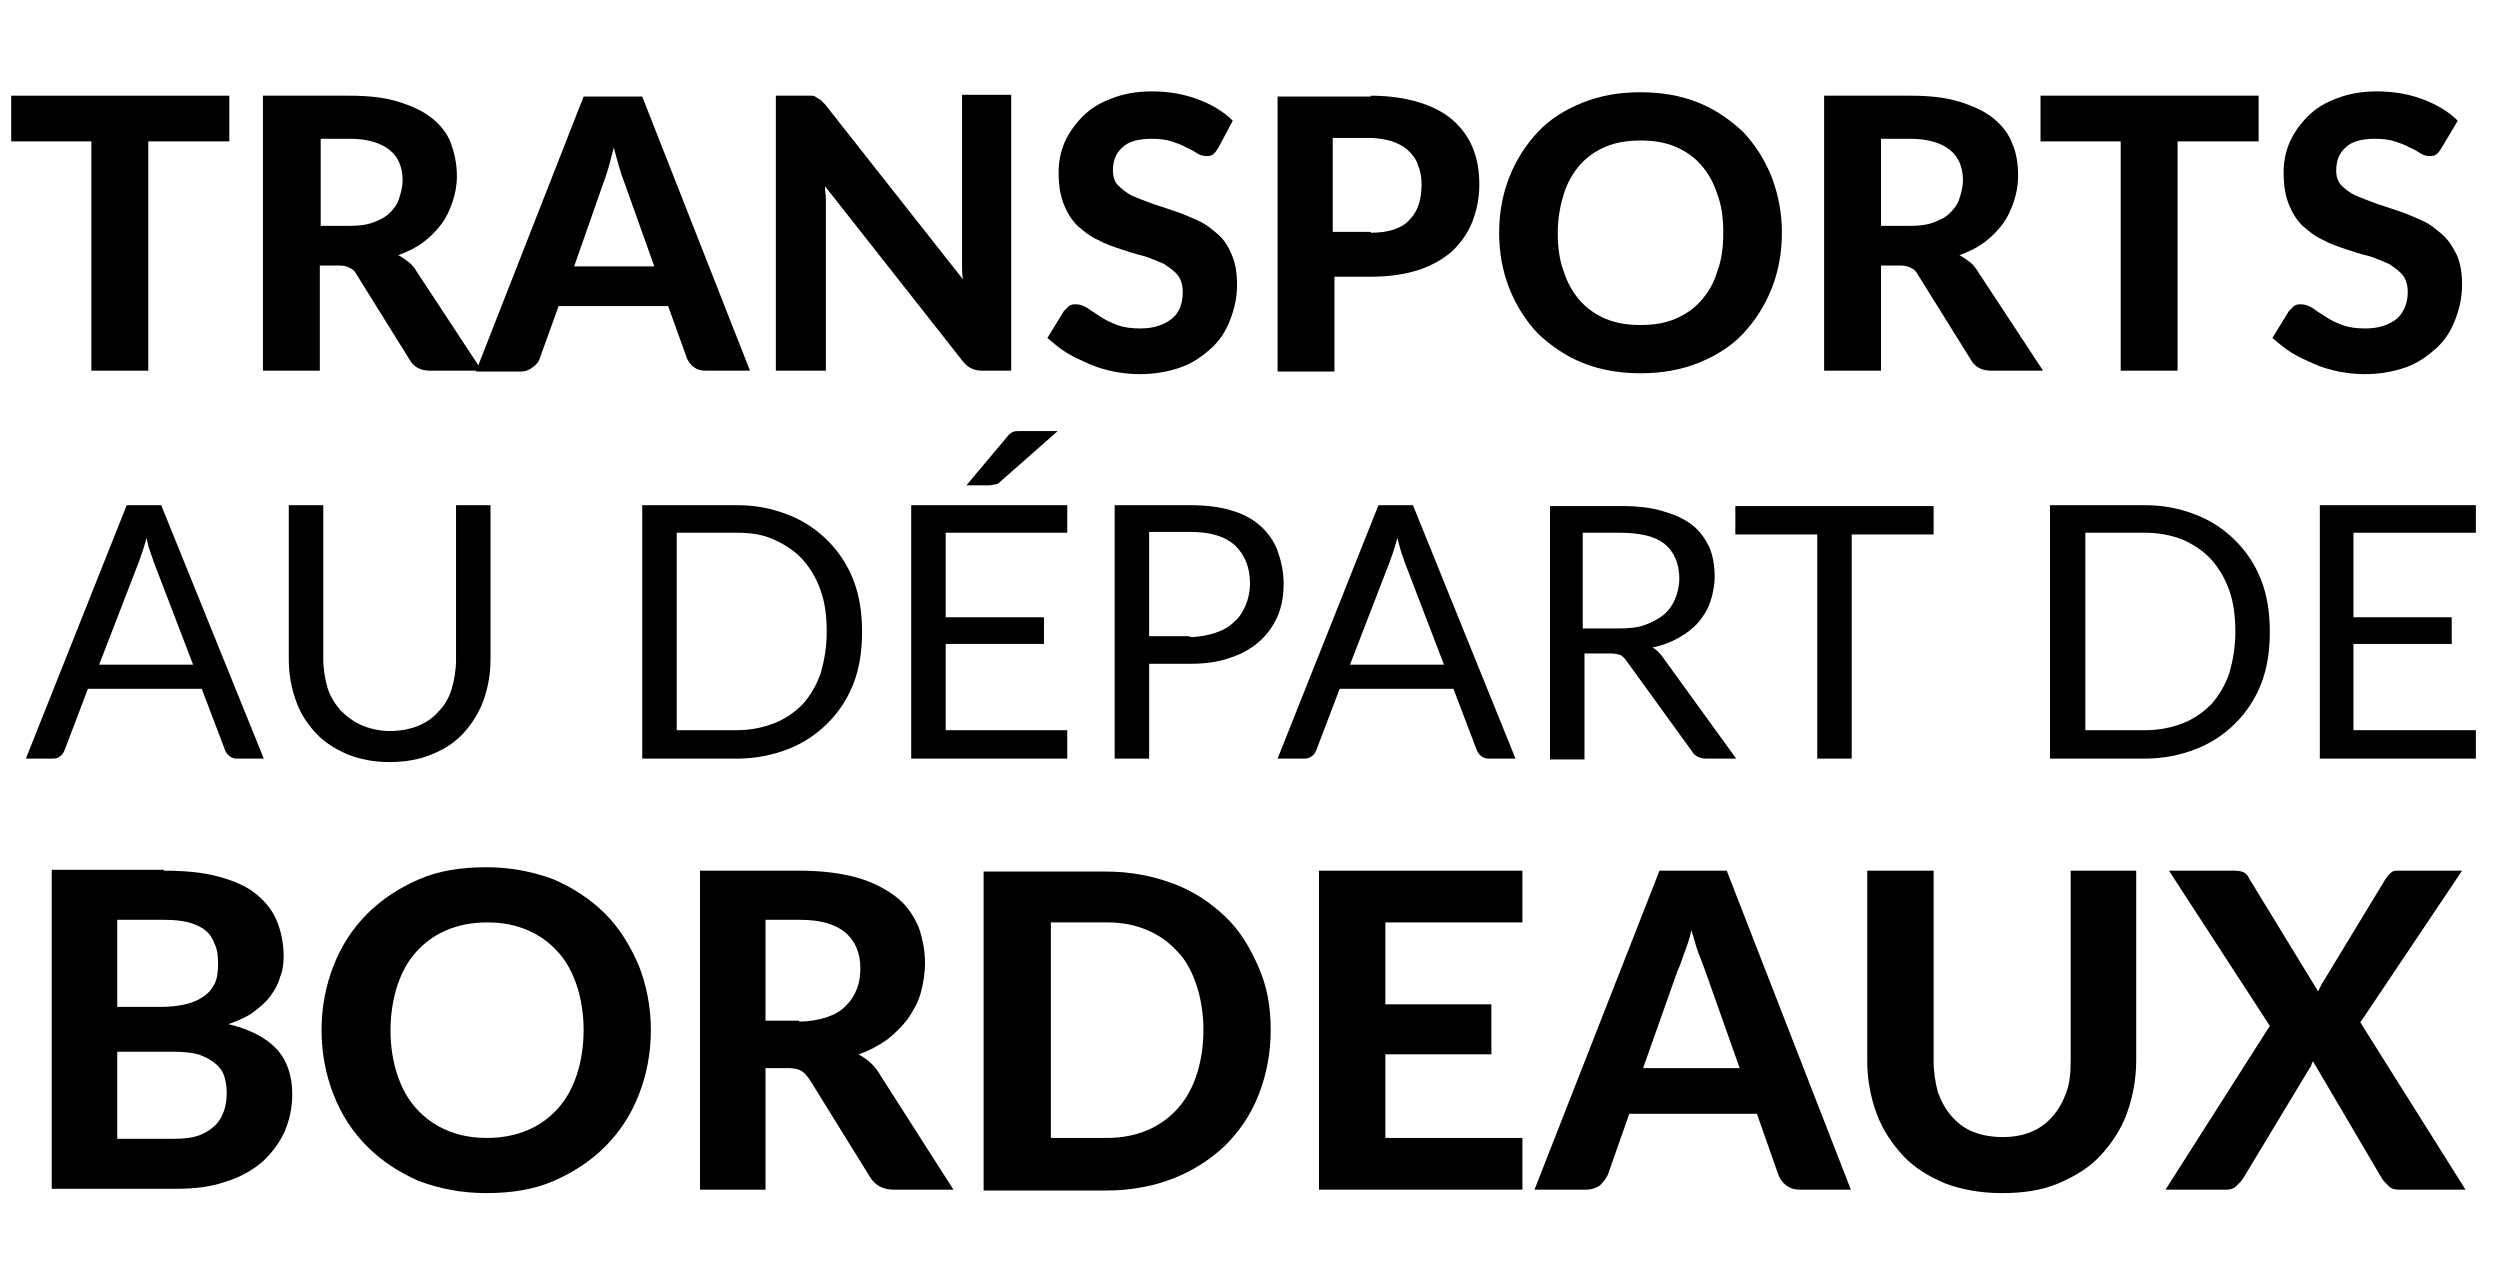 <?xml version="1.0" encoding="utf-8"?>
<!-- Generator: Adobe Illustrator 24.0.1, SVG Export Plug-In . SVG Version: 6.00 Build 0)  -->
<svg version="1.1" id="Calque_1" xmlns="http://www.w3.org/2000/svg" xmlns:xlink="http://www.w3.org/1999/xlink" x="0px" y="0px"
	 viewBox="0 0 290 149" style="enable-background:new 0 0 290 149;" xml:space="preserve">
<style type="text/css">
	.st0{enable-background:new    ;}
</style>
<g id="Groupe_161" transform="translate(-753 1743)">
	<g class="st0">
		<path d="M779.5-1726.6h-9.3v26.6h-6.6v-26.6h-9.3v-5.3h25.3V-1726.6z"/>
		<path d="M808.9-1700h-6c-1.1,0-1.9-0.4-2.4-1.3l-6.1-9.8c-0.2-0.4-0.5-0.7-0.8-0.8c-0.3-0.2-0.7-0.3-1.3-0.3h-2.2v12.2h-6.6v-31.9
			h10c2.2,0,4.1,0.2,5.7,0.7c1.6,0.5,2.9,1.1,3.9,1.9c1,0.8,1.8,1.8,2.2,2.9s0.7,2.4,0.7,3.8c0,1.1-0.2,2.1-0.5,3
			c-0.3,0.9-0.7,1.8-1.3,2.6c-0.6,0.8-1.3,1.5-2.1,2.1s-1.8,1.1-2.9,1.5c0.4,0.2,0.8,0.5,1.2,0.8c0.4,0.3,0.7,0.7,1,1.2L808.9-1700z
			 M793.5-1716.8c1.1,0,2-0.1,2.8-0.4s1.4-0.6,1.9-1.1c0.5-0.5,0.9-1,1.1-1.7c0.2-0.6,0.4-1.3,0.4-2.1c0-1.5-0.5-2.7-1.5-3.5
			c-1-0.8-2.5-1.3-4.6-1.3h-3.4v10.1H793.5z"/>
		<path d="M840-1700h-5.1c-0.6,0-1-0.1-1.4-0.4c-0.4-0.3-0.6-0.6-0.8-1l-2.2-6.1h-12.7l-2.2,6.1c-0.1,0.4-0.4,0.7-0.8,1
			c-0.4,0.3-0.8,0.5-1.4,0.5h-5.2l12.5-31.9h6.8L840-1700z M828.9-1712.1l-3.5-9.8c-0.2-0.5-0.4-1.1-0.6-1.8
			c-0.2-0.7-0.4-1.4-0.6-2.2c-0.2,0.8-0.4,1.6-0.6,2.3c-0.2,0.7-0.4,1.3-0.6,1.8l-3.4,9.7H828.9z"/>
		<path d="M870.3-1731.9v31.9h-3.4c-0.5,0-0.9-0.1-1.3-0.3s-0.7-0.5-1-0.9l-15.9-20.2c0,0.5,0.1,1,0.1,1.5c0,0.5,0,1,0,1.4v18.5H843
			v-31.9h3.5c0.3,0,0.5,0,0.7,0c0.2,0,0.4,0.1,0.5,0.2c0.2,0.1,0.3,0.2,0.5,0.3c0.1,0.1,0.3,0.3,0.5,0.5l16,20.3
			c-0.1-0.6-0.1-1.1-0.1-1.6s0-1,0-1.5v-18.3H870.3z"/>
		<path d="M894.3-1725.8c-0.2,0.3-0.4,0.6-0.6,0.7c-0.2,0.2-0.5,0.2-0.8,0.2c-0.3,0-0.7-0.1-1-0.3s-0.8-0.5-1.3-0.7
			c-0.5-0.3-1.1-0.5-1.7-0.7c-0.6-0.2-1.4-0.3-2.3-0.3c-1.5,0-2.7,0.3-3.4,1c-0.8,0.7-1.1,1.6-1.1,2.7c0,0.7,0.2,1.3,0.6,1.7
			s1,0.9,1.6,1.2c0.7,0.3,1.5,0.6,2.3,0.9c0.9,0.3,1.8,0.6,2.7,0.9c0.9,0.3,1.8,0.7,2.7,1.1s1.6,1,2.3,1.6c0.7,0.6,1.2,1.4,1.6,2.4
			c0.4,0.9,0.6,2.1,0.6,3.4c0,1.5-0.3,2.8-0.8,4.1c-0.5,1.3-1.2,2.4-2.2,3.3c-1,0.9-2.1,1.7-3.5,2.2c-1.4,0.5-3,0.8-4.8,0.8
			c-1,0-2-0.1-3-0.3c-1-0.2-2-0.5-2.9-0.9c-0.9-0.4-1.8-0.8-2.6-1.3c-0.8-0.5-1.5-1.1-2.2-1.7l1.9-3.1c0.2-0.2,0.4-0.4,0.6-0.6
			c0.3-0.2,0.5-0.2,0.8-0.2c0.4,0,0.8,0.1,1.3,0.4c0.4,0.3,0.9,0.6,1.5,1c0.6,0.4,1.2,0.7,2,1c0.8,0.3,1.7,0.4,2.7,0.4
			c1.5,0,2.7-0.4,3.6-1.1s1.3-1.8,1.3-3.1c0-0.8-0.2-1.5-0.6-2s-1-0.9-1.6-1.3c-0.7-0.3-1.4-0.6-2.3-0.9c-0.9-0.2-1.8-0.5-2.7-0.8
			c-0.9-0.3-1.8-0.6-2.7-1.1c-0.9-0.4-1.6-1-2.3-1.6c-0.7-0.7-1.2-1.5-1.6-2.5c-0.4-1-0.6-2.2-0.6-3.7c0-1.2,0.2-2.3,0.7-3.5
			c0.5-1.1,1.2-2.1,2.1-3s2-1.6,3.4-2.1c1.3-0.5,2.8-0.8,4.6-0.8c1.9,0,3.7,0.3,5.3,0.9c1.6,0.6,3,1.4,4.1,2.5L894.3-1725.8z"/>
		<path d="M912-1731.9c2.2,0,4.1,0.3,5.7,0.8c1.6,0.5,2.9,1.2,3.9,2.1s1.8,2,2.3,3.3c0.5,1.3,0.7,2.6,0.7,4.1c0,1.6-0.3,3-0.8,4.3
			c-0.5,1.3-1.3,2.4-2.3,3.4c-1,0.9-2.4,1.7-3.9,2.2s-3.4,0.8-5.6,0.8h-4.2v11h-6.6v-31.9H912z M912-1716c2.1,0,3.6-0.5,4.5-1.5
			c1-1,1.4-2.4,1.4-4.1c0-0.8-0.1-1.5-0.4-2.2c-0.2-0.7-0.6-1.2-1.1-1.7s-1.1-0.8-1.9-1.1c-0.7-0.2-1.6-0.4-2.7-0.4h-4.2v10.9H912z"
			/>
		<path d="M959.7-1716c0,2.3-0.4,4.5-1.2,6.5c-0.8,2-1.9,3.7-3.3,5.2c-1.4,1.5-3.2,2.6-5.2,3.4c-2,0.8-4.2,1.2-6.7,1.2
			s-4.7-0.4-6.7-1.2c-2-0.8-3.7-2-5.2-3.4c-1.4-1.5-2.5-3.2-3.3-5.2c-0.8-2-1.2-4.2-1.2-6.5s0.4-4.5,1.2-6.5c0.8-2,1.9-3.7,3.3-5.2
			c1.4-1.5,3.2-2.6,5.2-3.4c2-0.8,4.2-1.2,6.7-1.2s4.7,0.4,6.7,1.2c2,0.8,3.7,2,5.2,3.4c1.4,1.5,2.5,3.2,3.3,5.2
			C959.3-1720.4,959.7-1718.3,959.7-1716z M952.9-1716c0-1.7-0.2-3.2-0.7-4.5c-0.4-1.3-1.1-2.5-1.9-3.4c-0.8-0.9-1.8-1.6-3-2.1
			c-1.2-0.5-2.5-0.7-4-0.7c-1.5,0-2.8,0.2-4,0.7c-1.2,0.5-2.2,1.2-3,2.1c-0.8,0.9-1.5,2.1-1.9,3.4c-0.4,1.3-0.7,2.8-0.7,4.5
			c0,1.7,0.2,3.2,0.7,4.5c0.4,1.3,1.1,2.5,1.9,3.4c0.8,0.9,1.8,1.6,3,2.1c1.2,0.5,2.5,0.7,4,0.7c1.5,0,2.8-0.2,4-0.7
			c1.2-0.5,2.2-1.2,3-2.1c0.8-0.9,1.5-2,1.9-3.4C952.7-1712.8,952.9-1714.3,952.9-1716z"/>
		<path d="M990-1700h-6c-1.1,0-1.9-0.4-2.4-1.3l-6.1-9.8c-0.2-0.4-0.5-0.7-0.8-0.8c-0.3-0.2-0.7-0.3-1.3-0.3h-2.2v12.2h-6.6v-31.9
			h10c2.2,0,4.1,0.2,5.7,0.7c1.6,0.5,2.9,1.1,3.9,1.9c1,0.8,1.8,1.8,2.2,2.9c0.5,1.1,0.7,2.4,0.7,3.8c0,1.1-0.2,2.1-0.5,3
			c-0.3,0.9-0.7,1.8-1.3,2.6c-0.6,0.8-1.3,1.5-2.1,2.1s-1.8,1.1-2.9,1.5c0.4,0.2,0.8,0.5,1.2,0.8c0.4,0.3,0.7,0.7,1,1.2L990-1700z
			 M974.5-1716.8c1.1,0,2-0.1,2.8-0.4s1.4-0.6,1.9-1.1s0.9-1,1.1-1.7c0.2-0.6,0.4-1.3,0.4-2.1c0-1.5-0.5-2.7-1.5-3.5
			c-1-0.8-2.5-1.3-4.6-1.3h-3.4v10.1H974.5z"/>
		<path d="M1014.9-1726.6h-9.3v26.6H999v-26.6h-9.3v-5.3h25.3V-1726.6z"/>
		<path d="M1036.2-1725.8c-0.2,0.3-0.4,0.6-0.6,0.7c-0.2,0.2-0.5,0.2-0.8,0.2c-0.3,0-0.7-0.1-1-0.3s-0.8-0.5-1.3-0.7
			c-0.5-0.3-1.1-0.5-1.7-0.7c-0.6-0.2-1.4-0.3-2.3-0.3c-1.5,0-2.7,0.3-3.4,1c-0.8,0.7-1.1,1.6-1.1,2.7c0,0.7,0.2,1.3,0.6,1.7
			s1,0.9,1.7,1.2c0.7,0.3,1.5,0.6,2.3,0.9c0.9,0.3,1.8,0.6,2.7,0.9c0.9,0.3,1.8,0.7,2.7,1.1s1.6,1,2.3,1.6c0.7,0.6,1.2,1.4,1.7,2.4
			c0.4,0.9,0.6,2.1,0.6,3.4c0,1.5-0.3,2.8-0.8,4.1c-0.5,1.3-1.2,2.4-2.2,3.3c-1,0.9-2.1,1.7-3.5,2.2c-1.4,0.5-3,0.8-4.8,0.8
			c-1,0-2-0.1-3-0.3s-2-0.5-2.9-0.9c-0.9-0.4-1.8-0.8-2.6-1.3c-0.8-0.5-1.5-1.1-2.2-1.7l1.9-3.1c0.2-0.2,0.4-0.4,0.6-0.6
			c0.3-0.2,0.5-0.2,0.8-0.2c0.4,0,0.8,0.1,1.3,0.4c0.4,0.3,0.9,0.6,1.5,1c0.6,0.4,1.2,0.7,2,1c0.8,0.3,1.7,0.4,2.7,0.4
			c1.5,0,2.7-0.4,3.6-1.1c0.8-0.7,1.3-1.8,1.3-3.1c0-0.8-0.2-1.5-0.6-2s-1-0.9-1.6-1.3c-0.7-0.3-1.4-0.6-2.3-0.9
			c-0.9-0.2-1.8-0.5-2.7-0.8c-0.9-0.3-1.8-0.6-2.7-1.1c-0.9-0.4-1.6-1-2.3-1.6c-0.7-0.7-1.2-1.5-1.6-2.5c-0.4-1-0.6-2.2-0.6-3.7
			c0-1.2,0.2-2.3,0.7-3.5c0.5-1.1,1.2-2.1,2.1-3s2-1.6,3.4-2.1c1.3-0.5,2.8-0.8,4.6-0.8c1.9,0,3.7,0.3,5.3,0.9
			c1.6,0.6,3,1.4,4.1,2.5L1036.2-1725.8z"/>
	</g>
	<g class="st0">
		<path d="M772-1642c2.5,0,4.6,0.2,6.4,0.7c1.8,0.5,3.2,1.1,4.3,2c1.1,0.9,1.9,1.9,2.4,3.1c0.5,1.2,0.8,2.6,0.8,4.1
			c0,0.9-0.1,1.7-0.4,2.4c-0.2,0.8-0.6,1.5-1.1,2.2c-0.5,0.7-1.2,1.3-2,1.9c-0.8,0.6-1.8,1-2.9,1.4c2.5,0.6,4.4,1.6,5.6,2.9
			c1.2,1.3,1.8,3.1,1.8,5.2c0,1.6-0.3,3-0.9,4.4c-0.6,1.3-1.5,2.5-2.6,3.5c-1.2,1-2.6,1.8-4.3,2.3c-1.7,0.6-3.6,0.8-5.8,0.8h-14.3
			v-37H772z M766.6-1636.2v10h5c1.1,0,2-0.1,2.9-0.3s1.5-0.5,2.1-0.9c0.6-0.4,1-0.9,1.3-1.5s0.4-1.4,0.4-2.3c0-0.9-0.1-1.7-0.4-2.3
			c-0.2-0.6-0.6-1.2-1.1-1.6c-0.5-0.4-1.2-0.7-1.9-0.9c-0.8-0.2-1.7-0.3-2.8-0.3H766.6z M773.1-1610.9c1.2,0,2.2-0.1,3-0.4
			c0.8-0.3,1.4-0.7,1.9-1.2c0.5-0.5,0.8-1.1,1-1.7c0.2-0.6,0.3-1.3,0.3-2c0-0.7-0.1-1.4-0.3-2c-0.2-0.6-0.6-1.1-1.1-1.5
			c-0.5-0.4-1.1-0.7-1.9-1c-0.8-0.2-1.8-0.3-2.9-0.3h-6.5v10.1H773.1z"/>
		<path d="M828.5-1623.5c0,2.7-0.5,5.2-1.4,7.5c-0.9,2.3-2.2,4.3-3.9,6c-1.7,1.7-3.7,3-6,4c-2.3,1-4.9,1.4-7.8,1.4
			c-2.8,0-5.4-0.5-7.8-1.4c-2.3-1-4.3-2.3-6-4c-1.7-1.7-3-3.7-3.9-6c-0.9-2.3-1.4-4.8-1.4-7.5s0.5-5.2,1.4-7.5
			c0.9-2.3,2.2-4.3,3.9-6c1.7-1.7,3.7-3,6-4c2.3-1,4.9-1.4,7.8-1.4c2.8,0,5.4,0.5,7.8,1.4c2.3,1,4.3,2.3,6,4c1.7,1.7,2.9,3.7,3.9,6
			C828-1628.7,828.5-1626.2,828.5-1623.5z M820.7-1623.5c0-1.9-0.3-3.7-0.8-5.2c-0.5-1.5-1.2-2.8-2.2-3.9c-1-1.1-2.1-1.9-3.5-2.5
			c-1.4-0.6-2.9-0.9-4.7-0.9c-1.7,0-3.3,0.3-4.7,0.9s-2.5,1.4-3.5,2.5c-1,1.1-1.7,2.4-2.2,3.9c-0.5,1.5-0.8,3.3-0.8,5.2
			c0,2,0.3,3.7,0.8,5.2c0.5,1.5,1.2,2.8,2.2,3.9c1,1.1,2.1,1.9,3.5,2.5s2.9,0.9,4.7,0.9c1.7,0,3.3-0.3,4.7-0.9
			c1.4-0.6,2.5-1.4,3.5-2.5s1.7-2.4,2.2-3.9C820.4-1619.8,820.7-1621.6,820.7-1623.5z"/>
		<path d="M863.6-1605h-6.9c-1.3,0-2.2-0.5-2.8-1.5l-7-11.3c-0.3-0.4-0.6-0.8-1-1c-0.3-0.2-0.9-0.3-1.5-0.3h-2.6v14.1h-7.6v-37h11.6
			c2.6,0,4.8,0.3,6.6,0.8c1.8,0.5,3.3,1.3,4.5,2.2s2,2.1,2.6,3.4c0.5,1.3,0.8,2.8,0.8,4.3c0,1.2-0.2,2.4-0.5,3.5
			c-0.3,1.1-0.9,2.1-1.5,3c-0.7,0.9-1.5,1.7-2.4,2.4c-1,0.7-2.1,1.3-3.3,1.7c0.5,0.3,1,0.6,1.4,1c0.4,0.4,0.8,0.8,1.1,1.4
			L863.6-1605z M845.7-1624.5c1.2,0,2.3-0.2,3.2-0.5c0.9-0.3,1.6-0.7,2.2-1.3s1-1.2,1.3-2c0.3-0.7,0.4-1.6,0.4-2.4
			c0-1.8-0.6-3.1-1.7-4.1c-1.2-1-2.9-1.5-5.3-1.5h-4v11.7H845.7z"/>
		<path d="M900.4-1623.5c0,2.7-0.5,5.2-1.4,7.5s-2.2,4.2-3.9,5.9c-1.7,1.6-3.7,2.9-6,3.8s-4.9,1.4-7.8,1.4h-14.2v-37h14.2
			c2.8,0,5.4,0.5,7.8,1.4s4.3,2.2,6,3.8c1.7,1.6,2.9,3.6,3.9,5.9S900.4-1626.2,900.4-1623.5z M892.6-1623.5c0-1.9-0.3-3.7-0.8-5.2
			c-0.5-1.5-1.2-2.9-2.2-3.9c-1-1.1-2.1-1.9-3.5-2.5c-1.4-0.6-2.9-0.9-4.7-0.9h-6.5v25h6.5c1.7,0,3.3-0.3,4.7-0.9
			c1.4-0.6,2.5-1.4,3.5-2.5c1-1.1,1.7-2.4,2.2-3.9C892.3-1619.8,892.6-1621.6,892.6-1623.5z"/>
		<path d="M913.7-1636v9.5h12.3v5.8h-12.3v9.7h15.9v6H906v-37h23.6v6H913.7z"/>
		<path d="M967.7-1605h-5.9c-0.7,0-1.2-0.2-1.6-0.5c-0.4-0.3-0.7-0.7-0.9-1.2l-2.5-7.1H942l-2.5,7.1c-0.2,0.4-0.5,0.8-0.9,1.2
			c-0.4,0.3-1,0.5-1.6,0.5h-6l14.5-37h7.8L967.7-1605z M954.8-1619.1l-4-11.3c-0.2-0.6-0.5-1.3-0.8-2.1c-0.3-0.8-0.5-1.7-0.8-2.6
			c-0.2,1-0.5,1.8-0.8,2.6c-0.3,0.8-0.5,1.5-0.8,2.1l-4,11.3H954.8z"/>
		<path d="M985.3-1611.1c1.2,0,2.4-0.2,3.3-0.6c1-0.4,1.8-1,2.5-1.8c0.7-0.8,1.2-1.7,1.6-2.8c0.4-1.1,0.5-2.3,0.5-3.7v-22h7.6v22
			c0,2.2-0.4,4.3-1.1,6.2c-0.7,1.9-1.8,3.5-3.1,4.9c-1.3,1.4-3,2.4-4.9,3.2c-1.9,0.8-4.1,1.1-6.5,1.1c-2.4,0-4.6-0.4-6.5-1.1
			c-1.9-0.8-3.6-1.8-4.9-3.2c-1.3-1.4-2.4-3-3.1-4.9c-0.7-1.9-1.1-3.9-1.1-6.2v-22h7.7v22c0,1.4,0.2,2.6,0.5,3.7
			c0.4,1.1,0.9,2,1.6,2.8c0.7,0.8,1.5,1.4,2.5,1.8C982.9-1611.3,984.1-1611.1,985.3-1611.1z"/>
		<path d="M1039-1605h-7.7c-0.5,0-0.9-0.1-1.2-0.4c-0.3-0.3-0.6-0.6-0.8-0.9l-8-13.6c-0.1,0.2-0.2,0.4-0.2,0.5s-0.2,0.3-0.3,0.5
			l-7.6,12.6c-0.2,0.3-0.5,0.6-0.8,0.9c-0.3,0.3-0.7,0.4-1.1,0.4h-7.1l12.1-19l-11.7-18h7.6c0.5,0,0.9,0.1,1.1,0.2
			c0.2,0.1,0.5,0.4,0.6,0.7l8,13.1c0.1-0.2,0.2-0.4,0.3-0.6c0.1-0.2,0.2-0.4,0.4-0.7l7.1-11.7c0.2-0.3,0.4-0.6,0.7-0.8
			c0.2-0.2,0.5-0.2,0.9-0.2h7.3l-11.8,17.6L1039-1605z"/>
	</g>
	<g class="st0">
		<path d="M783.6-1655h-3.1c-0.4,0-0.6-0.1-0.9-0.3c-0.2-0.2-0.4-0.4-0.5-0.7l-2.7-7.1h-13.2l-2.7,7.1c-0.1,0.2-0.2,0.5-0.5,0.7
			c-0.2,0.2-0.5,0.3-0.9,0.3h-3.1l11.7-29.4h4L783.6-1655z M775.4-1665.9l-4.6-12c-0.1-0.4-0.3-0.8-0.4-1.2c-0.2-0.5-0.3-1-0.4-1.5
			c-0.3,1.1-0.6,2-0.9,2.8l-4.6,11.9H775.4z"/>
		<path d="M798.2-1658.2c1.2,0,2.3-0.2,3.3-0.6c1-0.4,1.8-1,2.4-1.7c0.7-0.7,1.2-1.6,1.5-2.6c0.3-1,0.5-2.2,0.5-3.4v-17.9h4v17.9
			c0,1.7-0.3,3.3-0.8,4.7c-0.5,1.4-1.3,2.7-2.3,3.8c-1,1.1-2.2,1.9-3.7,2.5c-1.4,0.6-3.1,0.9-4.9,0.9c-1.8,0-3.4-0.3-4.9-0.9
			c-1.4-0.6-2.7-1.4-3.7-2.5c-1-1.1-1.8-2.3-2.3-3.8c-0.5-1.4-0.8-3-0.8-4.7v-17.9h4v17.8c0,1.2,0.2,2.4,0.5,3.4
			c0.3,1,0.9,1.9,1.5,2.6c0.7,0.7,1.5,1.3,2.4,1.7S797-1658.2,798.2-1658.2z"/>
		<path d="M853-1669.7c0,2.2-0.3,4.2-1,6c-0.7,1.8-1.7,3.3-3,4.6c-1.3,1.3-2.8,2.3-4.6,3s-3.8,1.1-5.9,1.1h-11v-29.4h11
			c2.2,0,4.1,0.4,5.9,1.1c1.8,0.7,3.3,1.7,4.6,3c1.3,1.3,2.3,2.8,3,4.6S853-1671.9,853-1669.7z M848.9-1669.7c0-1.8-0.2-3.4-0.7-4.8
			c-0.5-1.4-1.2-2.6-2.1-3.6c-0.9-1-2-1.7-3.3-2.3s-2.7-0.8-4.3-0.8h-7v22.9h7c1.6,0,3-0.3,4.3-0.8s2.4-1.3,3.3-2.2
			c0.9-1,1.6-2.2,2.1-3.6C848.6-1666.3,848.9-1667.9,848.9-1669.7z"/>
		<path d="M876.8-1658.2l0,3.2h-18.1v-29.4h18.1v3.2h-14.1v9.8h11.4v3.1h-11.4v10H876.8z M875.7-1693l-6.7,5.9
			c-0.2,0.2-0.4,0.3-0.6,0.3s-0.4,0.1-0.7,0.1h-2.6l4.7-5.6c0.2-0.3,0.5-0.5,0.7-0.6c0.2-0.1,0.6-0.1,1-0.1H875.7z"/>
		<path d="M891-1684.4c1.9,0,3.5,0.2,4.8,0.6c1.4,0.4,2.5,1,3.4,1.8c0.9,0.8,1.6,1.8,2,2.9c0.4,1.1,0.7,2.4,0.7,3.8
			c0,1.4-0.2,2.6-0.7,3.8c-0.5,1.1-1.2,2.1-2.1,2.9c-0.9,0.8-2.1,1.5-3.4,1.9c-1.4,0.5-2.9,0.7-4.7,0.7h-4.7v11h-4v-29.4H891z
			 M891-1669.1c1.1,0,2.1-0.2,3-0.5c0.9-0.3,1.6-0.7,2.2-1.3c0.6-0.5,1-1.2,1.3-1.9s0.5-1.6,0.5-2.5c0-1.9-0.6-3.3-1.7-4.4
			c-1.2-1.1-2.9-1.6-5.3-1.6h-4.7v12.1H891z"/>
		<path d="M928.8-1655h-3.1c-0.4,0-0.6-0.1-0.9-0.3c-0.2-0.2-0.4-0.4-0.5-0.7l-2.7-7.1h-13.2l-2.7,7.1c-0.1,0.2-0.2,0.5-0.5,0.7
			s-0.5,0.3-0.9,0.3h-3.1l11.7-29.4h4L928.8-1655z M920.5-1665.9l-4.6-12c-0.1-0.4-0.3-0.8-0.4-1.2s-0.3-1-0.4-1.5
			c-0.3,1.1-0.6,2-0.9,2.8l-4.6,11.9H920.5z"/>
		<path d="M954.4-1655h-3.5c-0.7,0-1.3-0.3-1.6-0.8l-7.6-10.5c-0.2-0.3-0.5-0.6-0.7-0.7s-0.7-0.2-1.2-0.2h-3v12.3h-4v-29.4h8.3
			c1.9,0,3.5,0.2,4.8,0.6c1.4,0.4,2.5,0.9,3.4,1.6c0.9,0.7,1.5,1.6,2,2.6c0.4,1,0.6,2.1,0.6,3.4c0,1-0.2,2-0.5,2.9
			c-0.3,0.9-0.8,1.7-1.4,2.4c-0.6,0.7-1.4,1.3-2.3,1.8c-0.9,0.5-1.9,0.9-3,1.1c0.5,0.3,0.9,0.7,1.3,1.3L954.4-1655z M940.8-1670.1
			c1.1,0,2.2-0.1,3-0.4s1.6-0.7,2.2-1.2s1-1.1,1.3-1.8c0.3-0.7,0.5-1.5,0.5-2.4c0-1.7-0.6-3.1-1.7-4c-1.1-0.9-2.9-1.3-5.2-1.3h-4.3
			v11.1H940.8z"/>
		<path d="M977.3-1681h-9.5v26h-4v-26h-9.5v-3.3h23V-1681z"/>
		<path d="M1016.3-1669.7c0,2.2-0.3,4.2-1,6c-0.7,1.8-1.7,3.3-3,4.6c-1.3,1.3-2.8,2.3-4.6,3c-1.8,0.7-3.8,1.1-5.9,1.1h-11v-29.4h11
			c2.2,0,4.1,0.4,5.9,1.1c1.8,0.7,3.3,1.7,4.6,3c1.3,1.3,2.3,2.8,3,4.6C1016-1673.9,1016.3-1671.9,1016.3-1669.7z M1012.3-1669.7
			c0-1.8-0.2-3.4-0.7-4.8c-0.5-1.4-1.2-2.6-2.1-3.6c-0.9-1-2-1.7-3.3-2.3c-1.3-0.5-2.7-0.8-4.3-0.8h-7v22.9h7c1.6,0,3-0.3,4.3-0.8
			c1.3-0.5,2.4-1.3,3.3-2.2c0.9-1,1.6-2.2,2.1-3.6C1012-1666.3,1012.3-1667.9,1012.3-1669.7z"/>
		<path d="M1040.2-1658.2l0,3.2h-18.1v-29.4h18.1v3.2H1026v9.8h11.4v3.1H1026v10H1040.2z"/>
	</g>
</g>
</svg>
